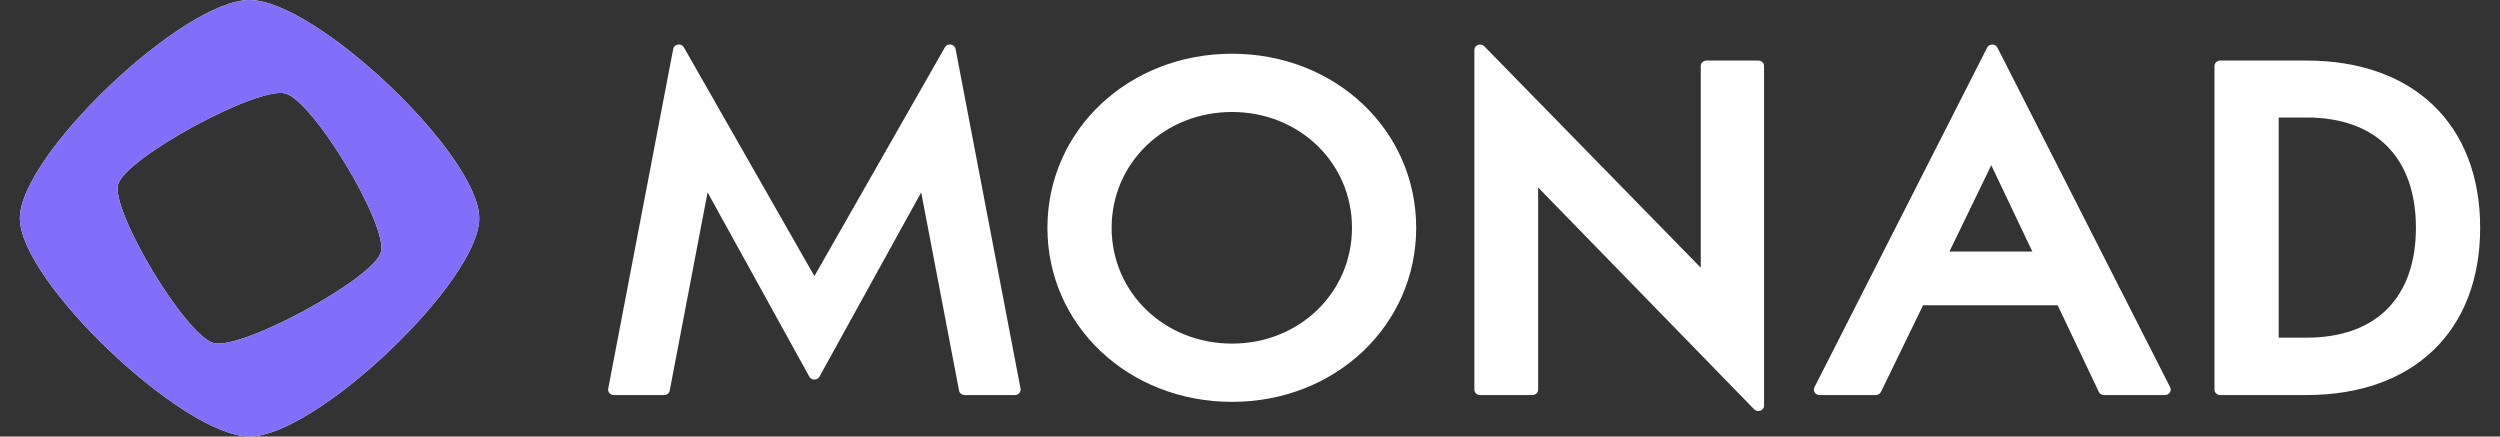 <svg xmlns="http://www.w3.org/2000/svg" width="63" height="11" viewBox="0 0 63 11" fill="none">
  <rect x="0" y="0" width="63" height="11" fill="#333333" stroke="none"/>
  <g clip-path="url(#clip0_1294_7720)">
    <path d="M6.288 0C4.617 0 0.5 3.912 0.5 5.5C0.5 7.088 4.617 11 6.288 11C7.96 11 12.077 7.088 12.077 5.5C12.077 3.912 7.96 0 6.288 0ZM5.386 8.645C4.681 8.463 2.786 5.313 2.978 4.643C3.171 3.973 6.485 2.172 7.19 2.355C7.895 2.537 9.79 5.687 9.598 6.357C9.406 7.027 6.091 8.828 5.386 8.645Z" fill="white"/>
    <path d="M6.288 0C4.617 0 0.5 3.912 0.5 5.5C0.5 7.088 4.617 11 6.288 11C7.96 11 12.077 7.088 12.077 5.5C12.077 3.912 7.96 0 6.288 0ZM5.386 8.645C4.681 8.463 2.786 5.313 2.978 4.643C3.171 3.973 6.485 2.172 7.19 2.355C7.895 2.537 9.79 5.687 9.598 6.357C9.406 7.027 6.091 8.828 5.386 8.645Z" fill="#836EF9"/>
    <path d="M20.522 6.959V6.957L17.233 1.192C17.168 1.079 16.989 1.106 16.965 1.233L15.327 9.794C15.31 9.878 15.378 9.955 15.468 9.955H16.735C16.805 9.955 16.865 9.908 16.877 9.843L17.831 4.848L20.395 9.492C20.449 9.59 20.596 9.59 20.65 9.492L23.214 4.848L24.168 9.843C24.18 9.908 24.24 9.955 24.309 9.955H25.577C25.666 9.955 25.734 9.878 25.718 9.794L24.08 1.233C24.056 1.106 23.877 1.079 23.812 1.192L20.522 6.959Z" fill="white"/>
    <path d="M31.047 1.354C28.438 1.354 26.395 3.28 26.395 5.74C26.395 8.2 28.438 10.127 31.047 10.127C33.65 10.127 35.688 8.2 35.688 5.74C35.688 3.279 33.65 1.354 31.047 1.354ZM31.047 8.659C29.346 8.659 28.013 7.376 28.013 5.74C28.013 4.103 29.346 2.822 31.047 2.822C32.742 2.822 34.07 4.104 34.07 5.74C34.07 7.376 32.742 8.659 31.047 8.659Z" fill="white"/>
    <path d="M42.859 6.746L37.404 1.166C37.315 1.075 37.154 1.135 37.154 1.259V9.819C37.154 9.894 37.219 9.955 37.298 9.955H38.617C38.697 9.955 38.761 9.894 38.761 9.819V4.724L44.205 10.315C44.294 10.406 44.454 10.346 44.454 10.222V1.662C44.454 1.587 44.39 1.526 44.31 1.526H43.003C42.924 1.526 42.859 1.587 42.859 1.662V6.746Z" fill="white"/>
    <path d="M45.853 9.955H47.269C47.325 9.955 47.376 9.924 47.4 9.876L48.461 7.693H51.853L52.89 9.875C52.914 9.924 52.965 9.955 53.022 9.955H54.558C54.664 9.955 54.734 9.85 54.688 9.759L50.335 1.2C50.283 1.097 50.128 1.097 50.076 1.2L45.724 9.759C45.677 9.85 45.747 9.955 45.853 9.955ZM49.126 6.338L50.18 4.164L51.215 6.338H49.126Z" fill="white"/>
    <path d="M58.125 1.526H55.949C55.869 1.526 55.805 1.587 55.805 1.662V9.819C55.805 9.894 55.869 9.955 55.949 9.955H58.125C60.823 9.955 62.5 8.34 62.5 5.74C62.5 3.14 60.823 1.526 58.125 1.526ZM58.125 8.509H57.423V2.961H58.125C59.877 2.961 60.881 3.974 60.881 5.74C60.881 7.5 59.877 8.509 58.125 8.509Z" fill="white"/>
  </g>
  <defs>
    <clipPath id="clip0_1294_7720">
      <rect width="62" height="11" fill="white" transform="translate(0.5)"/>
    </clipPath>
  </defs>
</svg>